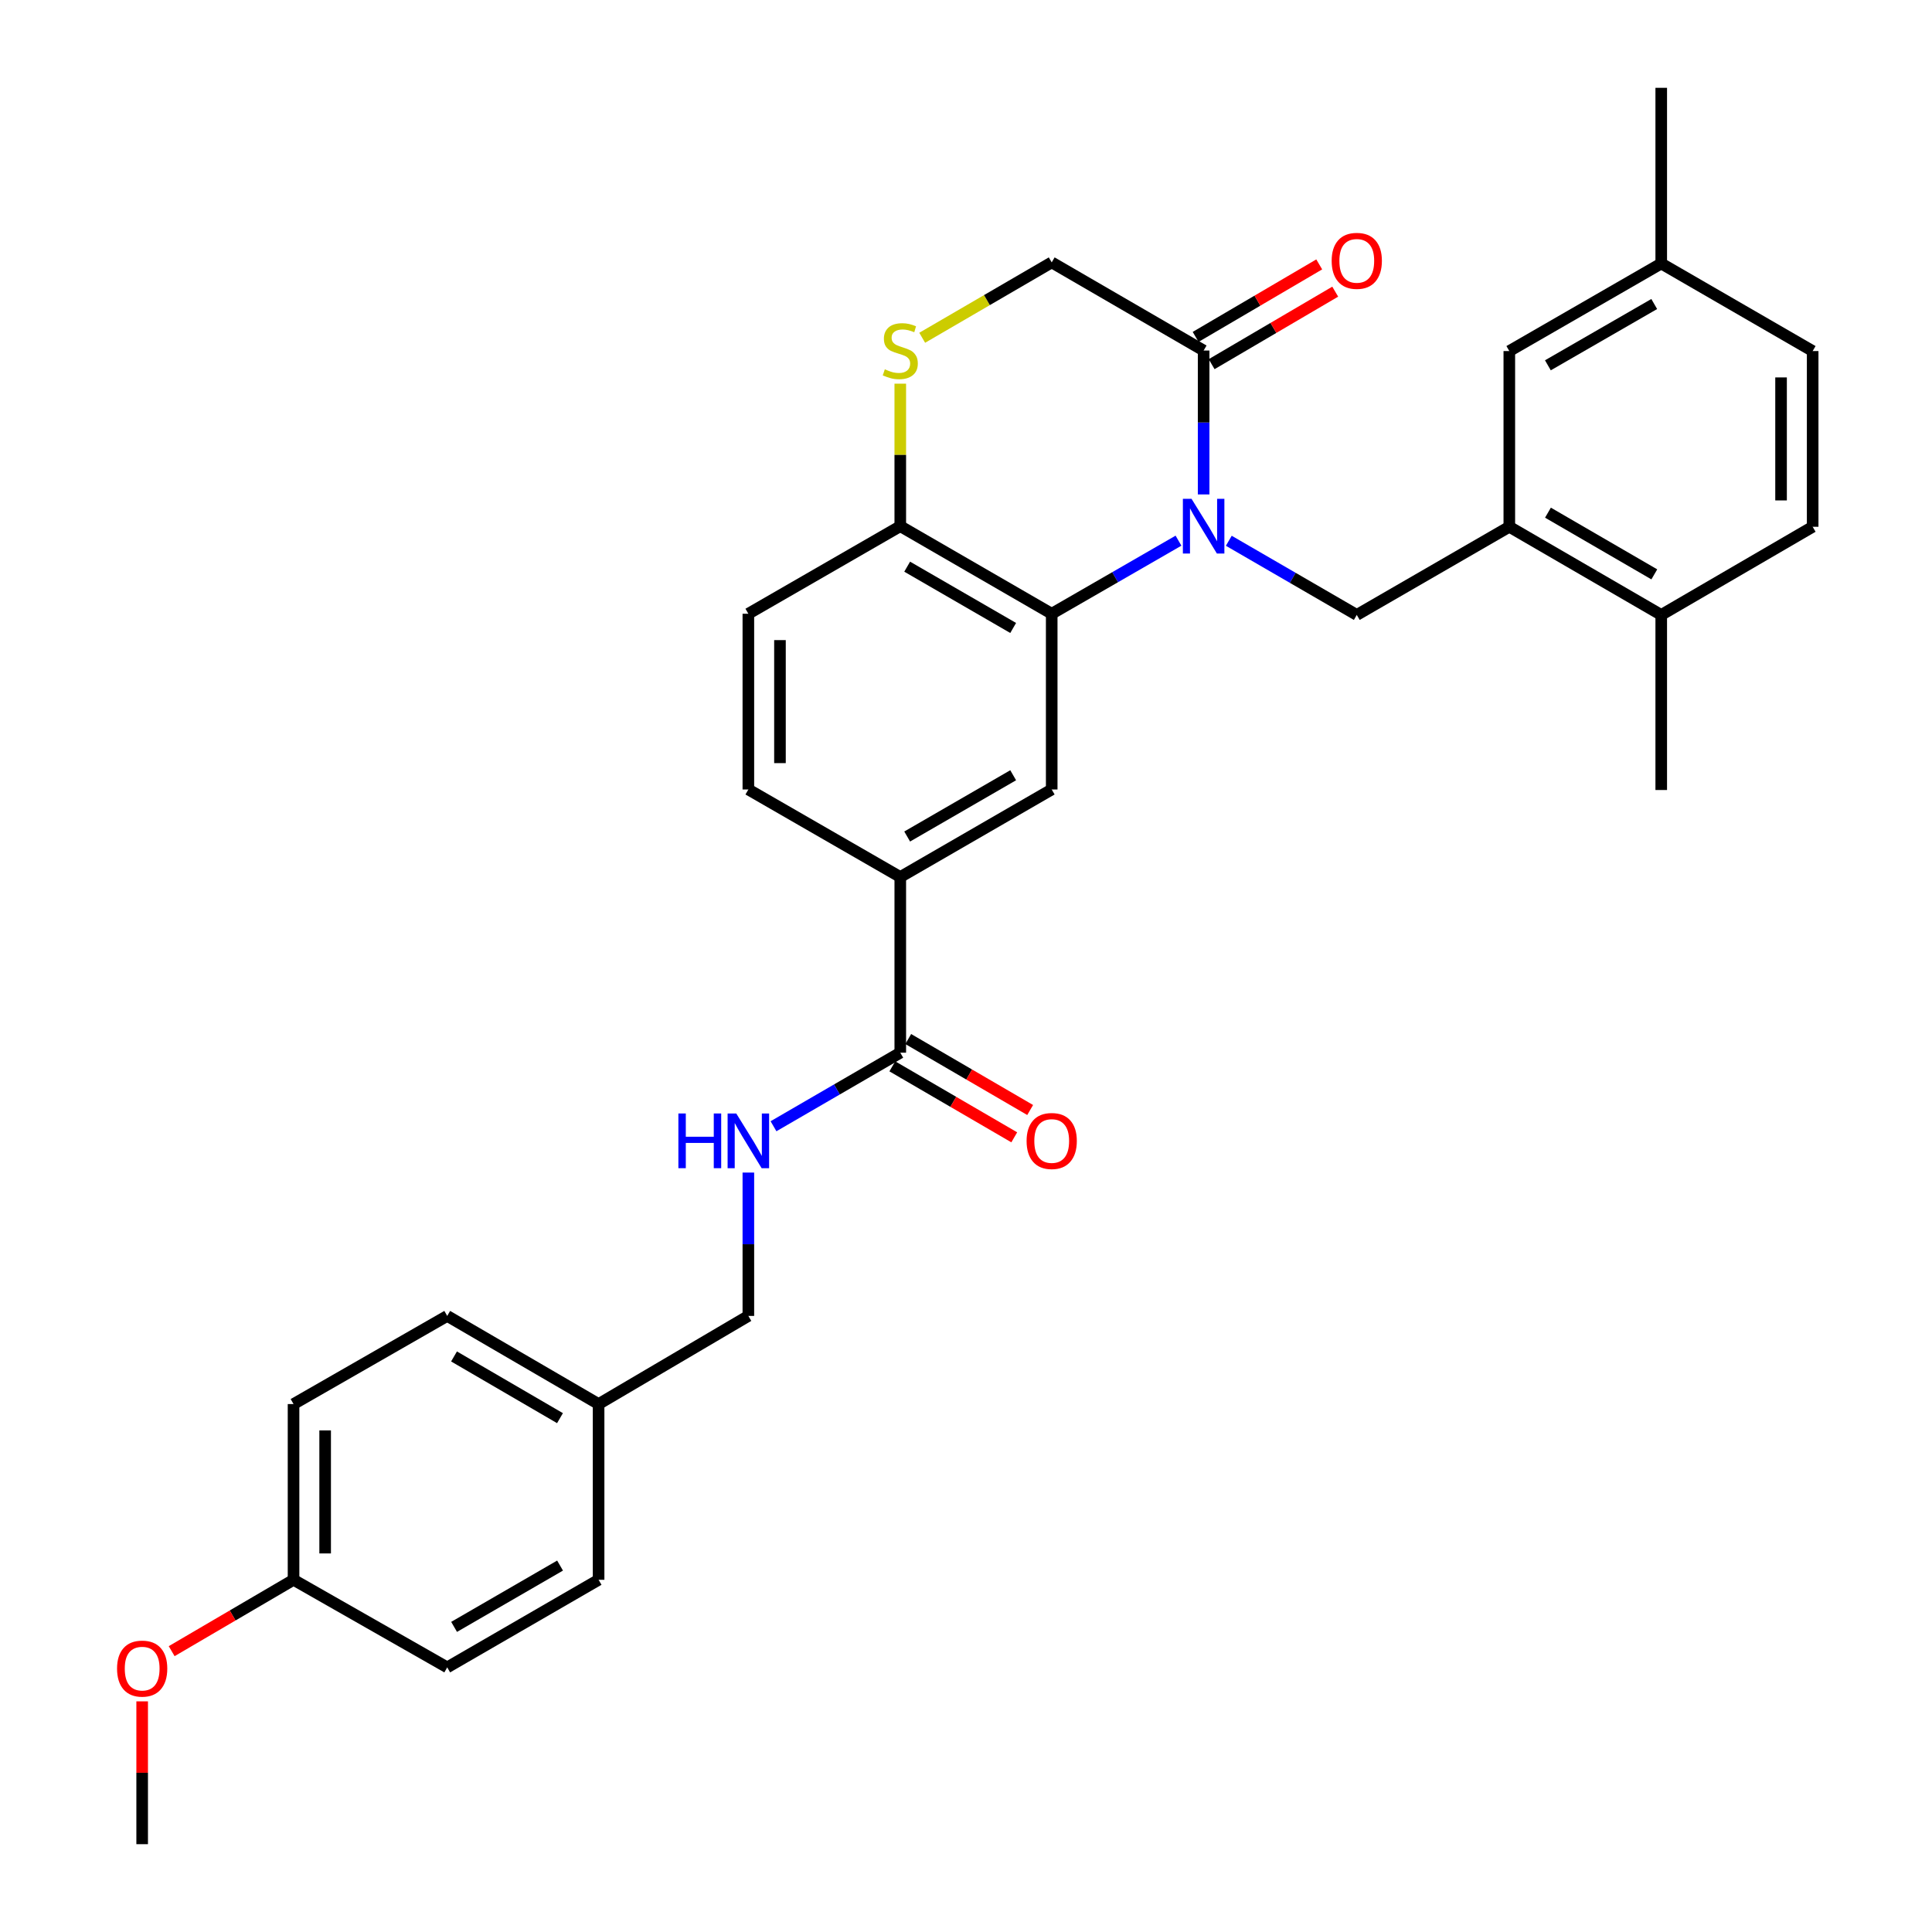 <?xml version='1.0' encoding='iso-8859-1'?>
<svg version='1.1' baseProfile='full'
              xmlns='http://www.w3.org/2000/svg'
                      xmlns:rdkit='http://www.rdkit.org/xml'
                      xmlns:xlink='http://www.w3.org/1999/xlink'
                  xml:space='preserve'
width='1000px' height='1000px' viewBox='0 0 1000 1000'>
<!-- END OF HEADER -->
<rect style='opacity:1.0;fill:#FFFFFF;stroke:none' width='1000' height='1000' x='0' y='0'> </rect>
<path class='bond-0' d='M 609.988,279.848 L 577.175,298.762' style='fill:none;fill-rule:evenodd;stroke:#0000FF;stroke-width:6px;stroke-linecap:butt;stroke-linejoin:miter;stroke-opacity:1' />
<path class='bond-0' d='M 577.175,298.762 L 544.363,317.675' style='fill:none;fill-rule:evenodd;stroke:#000000;stroke-width:6px;stroke-linecap:butt;stroke-linejoin:miter;stroke-opacity:1' />
<path class='bond-1' d='M 622.997,255.917 L 622.997,218.677' style='fill:none;fill-rule:evenodd;stroke:#0000FF;stroke-width:6px;stroke-linecap:butt;stroke-linejoin:miter;stroke-opacity:1' />
<path class='bond-1' d='M 622.997,218.677 L 622.997,181.437' style='fill:none;fill-rule:evenodd;stroke:#000000;stroke-width:6px;stroke-linecap:butt;stroke-linejoin:miter;stroke-opacity:1' />
<path class='bond-2' d='M 636.027,279.901 L 669.147,299.092' style='fill:none;fill-rule:evenodd;stroke:#0000FF;stroke-width:6px;stroke-linecap:butt;stroke-linejoin:miter;stroke-opacity:1' />
<path class='bond-2' d='M 669.147,299.092 L 702.267,318.284' style='fill:none;fill-rule:evenodd;stroke:#000000;stroke-width:6px;stroke-linecap:butt;stroke-linejoin:miter;stroke-opacity:1' />
<path class='bond-3' d='M 544.363,317.675 L 544.363,408.633' style='fill:none;fill-rule:evenodd;stroke:#000000;stroke-width:6px;stroke-linecap:butt;stroke-linejoin:miter;stroke-opacity:1' />
<path class='bond-8' d='M 544.363,317.675 L 465.983,272.35' style='fill:none;fill-rule:evenodd;stroke:#000000;stroke-width:6px;stroke-linecap:butt;stroke-linejoin:miter;stroke-opacity:1' />
<path class='bond-8' d='M 524.416,325.038 L 469.551,293.311' style='fill:none;fill-rule:evenodd;stroke:#000000;stroke-width:6px;stroke-linecap:butt;stroke-linejoin:miter;stroke-opacity:1' />
<path class='bond-10' d='M 622.997,181.437 L 544.363,135.813' style='fill:none;fill-rule:evenodd;stroke:#000000;stroke-width:6px;stroke-linecap:butt;stroke-linejoin:miter;stroke-opacity:1' />
<path class='bond-13' d='M 627.136,188.493 L 659.122,169.727' style='fill:none;fill-rule:evenodd;stroke:#000000;stroke-width:6px;stroke-linecap:butt;stroke-linejoin:miter;stroke-opacity:1' />
<path class='bond-13' d='M 659.122,169.727 L 691.109,150.961' style='fill:none;fill-rule:evenodd;stroke:#FF0000;stroke-width:6px;stroke-linecap:butt;stroke-linejoin:miter;stroke-opacity:1' />
<path class='bond-13' d='M 618.858,174.382 L 650.844,155.617' style='fill:none;fill-rule:evenodd;stroke:#000000;stroke-width:6px;stroke-linecap:butt;stroke-linejoin:miter;stroke-opacity:1' />
<path class='bond-13' d='M 650.844,155.617 L 682.83,136.851' style='fill:none;fill-rule:evenodd;stroke:#FF0000;stroke-width:6px;stroke-linecap:butt;stroke-linejoin:miter;stroke-opacity:1' />
<path class='bond-5' d='M 702.267,318.284 L 781.219,272.659' style='fill:none;fill-rule:evenodd;stroke:#000000;stroke-width:6px;stroke-linecap:butt;stroke-linejoin:miter;stroke-opacity:1' />
<path class='bond-7' d='M 544.363,408.633 L 465.983,453.939' style='fill:none;fill-rule:evenodd;stroke:#000000;stroke-width:6px;stroke-linecap:butt;stroke-linejoin:miter;stroke-opacity:1' />
<path class='bond-7' d='M 524.419,401.265 L 469.553,432.98' style='fill:none;fill-rule:evenodd;stroke:#000000;stroke-width:6px;stroke-linecap:butt;stroke-linejoin:miter;stroke-opacity:1' />
<path class='bond-4' d='M 477.33,174.832 L 510.847,155.323' style='fill:none;fill-rule:evenodd;stroke:#CCCC00;stroke-width:6px;stroke-linecap:butt;stroke-linejoin:miter;stroke-opacity:1' />
<path class='bond-4' d='M 510.847,155.323 L 544.363,135.813' style='fill:none;fill-rule:evenodd;stroke:#000000;stroke-width:6px;stroke-linecap:butt;stroke-linejoin:miter;stroke-opacity:1' />
<path class='bond-31' d='M 465.983,198.59 L 465.983,235.47' style='fill:none;fill-rule:evenodd;stroke:#CCCC00;stroke-width:6px;stroke-linecap:butt;stroke-linejoin:miter;stroke-opacity:1' />
<path class='bond-31' d='M 465.983,235.47 L 465.983,272.35' style='fill:none;fill-rule:evenodd;stroke:#000000;stroke-width:6px;stroke-linecap:butt;stroke-linejoin:miter;stroke-opacity:1' />
<path class='bond-11' d='M 781.219,272.659 L 859.853,318.284' style='fill:none;fill-rule:evenodd;stroke:#000000;stroke-width:6px;stroke-linecap:butt;stroke-linejoin:miter;stroke-opacity:1' />
<path class='bond-11' d='M 801.224,265.353 L 856.268,297.29' style='fill:none;fill-rule:evenodd;stroke:#000000;stroke-width:6px;stroke-linecap:butt;stroke-linejoin:miter;stroke-opacity:1' />
<path class='bond-12' d='M 781.219,272.659 L 781.219,181.71' style='fill:none;fill-rule:evenodd;stroke:#000000;stroke-width:6px;stroke-linecap:butt;stroke-linejoin:miter;stroke-opacity:1' />
<path class='bond-6' d='M 465.983,544.87 L 465.983,453.939' style='fill:none;fill-rule:evenodd;stroke:#000000;stroke-width:6px;stroke-linecap:butt;stroke-linejoin:miter;stroke-opacity:1' />
<path class='bond-9' d='M 465.983,544.87 L 433.172,563.907' style='fill:none;fill-rule:evenodd;stroke:#000000;stroke-width:6px;stroke-linecap:butt;stroke-linejoin:miter;stroke-opacity:1' />
<path class='bond-9' d='M 433.172,563.907 L 400.362,582.944' style='fill:none;fill-rule:evenodd;stroke:#0000FF;stroke-width:6px;stroke-linecap:butt;stroke-linejoin:miter;stroke-opacity:1' />
<path class='bond-14' d='M 461.868,551.939 L 493.424,570.308' style='fill:none;fill-rule:evenodd;stroke:#000000;stroke-width:6px;stroke-linecap:butt;stroke-linejoin:miter;stroke-opacity:1' />
<path class='bond-14' d='M 493.424,570.308 L 524.98,588.677' style='fill:none;fill-rule:evenodd;stroke:#FF0000;stroke-width:6px;stroke-linecap:butt;stroke-linejoin:miter;stroke-opacity:1' />
<path class='bond-14' d='M 470.098,537.801 L 501.654,556.17' style='fill:none;fill-rule:evenodd;stroke:#000000;stroke-width:6px;stroke-linecap:butt;stroke-linejoin:miter;stroke-opacity:1' />
<path class='bond-14' d='M 501.654,556.17 L 533.21,574.538' style='fill:none;fill-rule:evenodd;stroke:#FF0000;stroke-width:6px;stroke-linecap:butt;stroke-linejoin:miter;stroke-opacity:1' />
<path class='bond-32' d='M 465.983,453.939 L 387.349,408.633' style='fill:none;fill-rule:evenodd;stroke:#000000;stroke-width:6px;stroke-linecap:butt;stroke-linejoin:miter;stroke-opacity:1' />
<path class='bond-16' d='M 465.983,272.35 L 387.349,317.675' style='fill:none;fill-rule:evenodd;stroke:#000000;stroke-width:6px;stroke-linecap:butt;stroke-linejoin:miter;stroke-opacity:1' />
<path class='bond-18' d='M 387.349,606.92 L 387.349,644.018' style='fill:none;fill-rule:evenodd;stroke:#0000FF;stroke-width:6px;stroke-linecap:butt;stroke-linejoin:miter;stroke-opacity:1' />
<path class='bond-18' d='M 387.349,644.018 L 387.349,681.117' style='fill:none;fill-rule:evenodd;stroke:#000000;stroke-width:6px;stroke-linecap:butt;stroke-linejoin:miter;stroke-opacity:1' />
<path class='bond-17' d='M 859.853,318.284 L 938.233,272.659' style='fill:none;fill-rule:evenodd;stroke:#000000;stroke-width:6px;stroke-linecap:butt;stroke-linejoin:miter;stroke-opacity:1' />
<path class='bond-28' d='M 859.853,318.284 L 859.853,408.906' style='fill:none;fill-rule:evenodd;stroke:#000000;stroke-width:6px;stroke-linecap:butt;stroke-linejoin:miter;stroke-opacity:1' />
<path class='bond-19' d='M 781.219,181.71 L 859.853,136.385' style='fill:none;fill-rule:evenodd;stroke:#000000;stroke-width:6px;stroke-linecap:butt;stroke-linejoin:miter;stroke-opacity:1' />
<path class='bond-19' d='M 801.184,189.085 L 856.228,157.358' style='fill:none;fill-rule:evenodd;stroke:#000000;stroke-width:6px;stroke-linecap:butt;stroke-linejoin:miter;stroke-opacity:1' />
<path class='bond-15' d='M 387.349,408.633 L 387.349,317.675' style='fill:none;fill-rule:evenodd;stroke:#000000;stroke-width:6px;stroke-linecap:butt;stroke-linejoin:miter;stroke-opacity:1' />
<path class='bond-15' d='M 403.708,394.989 L 403.708,331.318' style='fill:none;fill-rule:evenodd;stroke:#000000;stroke-width:6px;stroke-linecap:butt;stroke-linejoin:miter;stroke-opacity:1' />
<path class='bond-33' d='M 938.233,272.659 L 938.233,181.71' style='fill:none;fill-rule:evenodd;stroke:#000000;stroke-width:6px;stroke-linecap:butt;stroke-linejoin:miter;stroke-opacity:1' />
<path class='bond-33' d='M 921.874,259.017 L 921.874,195.352' style='fill:none;fill-rule:evenodd;stroke:#000000;stroke-width:6px;stroke-linecap:butt;stroke-linejoin:miter;stroke-opacity:1' />
<path class='bond-20' d='M 387.349,681.117 L 309.833,726.741' style='fill:none;fill-rule:evenodd;stroke:#000000;stroke-width:6px;stroke-linecap:butt;stroke-linejoin:miter;stroke-opacity:1' />
<path class='bond-22' d='M 859.853,136.385 L 938.233,181.71' style='fill:none;fill-rule:evenodd;stroke:#000000;stroke-width:6px;stroke-linecap:butt;stroke-linejoin:miter;stroke-opacity:1' />
<path class='bond-29' d='M 859.853,136.385 L 859.853,45.455' style='fill:none;fill-rule:evenodd;stroke:#000000;stroke-width:6px;stroke-linecap:butt;stroke-linejoin:miter;stroke-opacity:1' />
<path class='bond-23' d='M 309.833,726.741 L 309.833,817.699' style='fill:none;fill-rule:evenodd;stroke:#000000;stroke-width:6px;stroke-linecap:butt;stroke-linejoin:miter;stroke-opacity:1' />
<path class='bond-24' d='M 309.833,726.741 L 231.48,681.117' style='fill:none;fill-rule:evenodd;stroke:#000000;stroke-width:6px;stroke-linecap:butt;stroke-linejoin:miter;stroke-opacity:1' />
<path class='bond-24' d='M 289.848,734.035 L 235.001,702.097' style='fill:none;fill-rule:evenodd;stroke:#000000;stroke-width:6px;stroke-linecap:butt;stroke-linejoin:miter;stroke-opacity:1' />
<path class='bond-21' d='M 151.937,817.699 L 151.937,726.741' style='fill:none;fill-rule:evenodd;stroke:#000000;stroke-width:6px;stroke-linecap:butt;stroke-linejoin:miter;stroke-opacity:1' />
<path class='bond-21' d='M 168.297,804.055 L 168.297,740.385' style='fill:none;fill-rule:evenodd;stroke:#000000;stroke-width:6px;stroke-linecap:butt;stroke-linejoin:miter;stroke-opacity:1' />
<path class='bond-27' d='M 151.937,817.699 L 120.396,836.172' style='fill:none;fill-rule:evenodd;stroke:#000000;stroke-width:6px;stroke-linecap:butt;stroke-linejoin:miter;stroke-opacity:1' />
<path class='bond-27' d='M 120.396,836.172 L 88.855,854.644' style='fill:none;fill-rule:evenodd;stroke:#FF0000;stroke-width:6px;stroke-linecap:butt;stroke-linejoin:miter;stroke-opacity:1' />
<path class='bond-34' d='M 151.937,817.699 L 231.48,863.033' style='fill:none;fill-rule:evenodd;stroke:#000000;stroke-width:6px;stroke-linecap:butt;stroke-linejoin:miter;stroke-opacity:1' />
<path class='bond-26' d='M 309.833,817.699 L 231.48,863.033' style='fill:none;fill-rule:evenodd;stroke:#000000;stroke-width:6px;stroke-linecap:butt;stroke-linejoin:miter;stroke-opacity:1' />
<path class='bond-26' d='M 289.887,810.339 L 235.04,842.073' style='fill:none;fill-rule:evenodd;stroke:#000000;stroke-width:6px;stroke-linecap:butt;stroke-linejoin:miter;stroke-opacity:1' />
<path class='bond-25' d='M 231.48,681.117 L 151.937,726.741' style='fill:none;fill-rule:evenodd;stroke:#000000;stroke-width:6px;stroke-linecap:butt;stroke-linejoin:miter;stroke-opacity:1' />
<path class='bond-30' d='M 73.585,880.621 L 73.585,917.583' style='fill:none;fill-rule:evenodd;stroke:#FF0000;stroke-width:6px;stroke-linecap:butt;stroke-linejoin:miter;stroke-opacity:1' />
<path class='bond-30' d='M 73.585,917.583 L 73.585,954.545' style='fill:none;fill-rule:evenodd;stroke:#000000;stroke-width:6px;stroke-linecap:butt;stroke-linejoin:miter;stroke-opacity:1' />
<path  class='atom-0' d='M 616.737 258.19
L 626.017 273.19
Q 626.937 274.67, 628.417 277.35
Q 629.897 280.03, 629.977 280.19
L 629.977 258.19
L 633.737 258.19
L 633.737 286.51
L 629.857 286.51
L 619.897 270.11
Q 618.737 268.19, 617.497 265.99
Q 616.297 263.79, 615.937 263.11
L 615.937 286.51
L 612.257 286.51
L 612.257 258.19
L 616.737 258.19
' fill='#0000FF'/>
<path  class='atom-5' d='M 457.983 191.157
Q 458.303 191.277, 459.623 191.837
Q 460.943 192.397, 462.383 192.757
Q 463.863 193.077, 465.303 193.077
Q 467.983 193.077, 469.543 191.797
Q 471.103 190.477, 471.103 188.197
Q 471.103 186.637, 470.303 185.677
Q 469.543 184.717, 468.343 184.197
Q 467.143 183.677, 465.143 183.077
Q 462.623 182.317, 461.103 181.597
Q 459.623 180.877, 458.543 179.357
Q 457.503 177.837, 457.503 175.277
Q 457.503 171.717, 459.903 169.517
Q 462.343 167.317, 467.143 167.317
Q 470.423 167.317, 474.143 168.877
L 473.223 171.957
Q 469.823 170.557, 467.263 170.557
Q 464.503 170.557, 462.983 171.717
Q 461.463 172.837, 461.503 174.797
Q 461.503 176.317, 462.263 177.237
Q 463.063 178.157, 464.183 178.677
Q 465.343 179.197, 467.263 179.797
Q 469.823 180.597, 471.343 181.397
Q 472.863 182.197, 473.943 183.837
Q 475.063 185.437, 475.063 188.197
Q 475.063 192.117, 472.423 194.237
Q 469.823 196.317, 465.463 196.317
Q 462.943 196.317, 461.023 195.757
Q 459.143 195.237, 456.903 194.317
L 457.983 191.157
' fill='#CCCC00'/>
<path  class='atom-10' d='M 351.129 576.335
L 354.969 576.335
L 354.969 588.375
L 369.449 588.375
L 369.449 576.335
L 373.289 576.335
L 373.289 604.655
L 369.449 604.655
L 369.449 591.575
L 354.969 591.575
L 354.969 604.655
L 351.129 604.655
L 351.129 576.335
' fill='#0000FF'/>
<path  class='atom-10' d='M 381.089 576.335
L 390.369 591.335
Q 391.289 592.815, 392.769 595.495
Q 394.249 598.175, 394.329 598.335
L 394.329 576.335
L 398.089 576.335
L 398.089 604.655
L 394.209 604.655
L 384.249 588.255
Q 383.089 586.335, 381.849 584.135
Q 380.649 581.935, 380.289 581.255
L 380.289 604.655
L 376.609 604.655
L 376.609 576.335
L 381.089 576.335
' fill='#0000FF'/>
<path  class='atom-14' d='M 689.267 135.011
Q 689.267 128.211, 692.627 124.411
Q 695.987 120.611, 702.267 120.611
Q 708.547 120.611, 711.907 124.411
Q 715.267 128.211, 715.267 135.011
Q 715.267 141.891, 711.867 145.811
Q 708.467 149.691, 702.267 149.691
Q 696.027 149.691, 692.627 145.811
Q 689.267 141.931, 689.267 135.011
M 702.267 146.491
Q 706.587 146.491, 708.907 143.611
Q 711.267 140.691, 711.267 135.011
Q 711.267 129.451, 708.907 126.651
Q 706.587 123.811, 702.267 123.811
Q 697.947 123.811, 695.587 126.611
Q 693.267 129.411, 693.267 135.011
Q 693.267 140.731, 695.587 143.611
Q 697.947 146.491, 702.267 146.491
' fill='#FF0000'/>
<path  class='atom-15' d='M 531.363 590.575
Q 531.363 583.775, 534.723 579.975
Q 538.083 576.175, 544.363 576.175
Q 550.643 576.175, 554.003 579.975
Q 557.363 583.775, 557.363 590.575
Q 557.363 597.455, 553.963 601.375
Q 550.563 605.255, 544.363 605.255
Q 538.123 605.255, 534.723 601.375
Q 531.363 597.495, 531.363 590.575
M 544.363 602.055
Q 548.683 602.055, 551.003 599.175
Q 553.363 596.255, 553.363 590.575
Q 553.363 585.015, 551.003 582.215
Q 548.683 579.375, 544.363 579.375
Q 540.043 579.375, 537.683 582.175
Q 535.363 584.975, 535.363 590.575
Q 535.363 596.295, 537.683 599.175
Q 540.043 602.055, 544.363 602.055
' fill='#FF0000'/>
<path  class='atom-28' d='M 60.585 863.667
Q 60.585 856.867, 63.945 853.067
Q 67.305 849.267, 73.585 849.267
Q 79.865 849.267, 83.225 853.067
Q 86.585 856.867, 86.585 863.667
Q 86.585 870.547, 83.185 874.467
Q 79.785 878.347, 73.585 878.347
Q 67.345 878.347, 63.945 874.467
Q 60.585 870.587, 60.585 863.667
M 73.585 875.147
Q 77.905 875.147, 80.225 872.267
Q 82.585 869.347, 82.585 863.667
Q 82.585 858.107, 80.225 855.307
Q 77.905 852.467, 73.585 852.467
Q 69.265 852.467, 66.905 855.267
Q 64.585 858.067, 64.585 863.667
Q 64.585 869.387, 66.905 872.267
Q 69.265 875.147, 73.585 875.147
' fill='#FF0000'/>
</svg>
